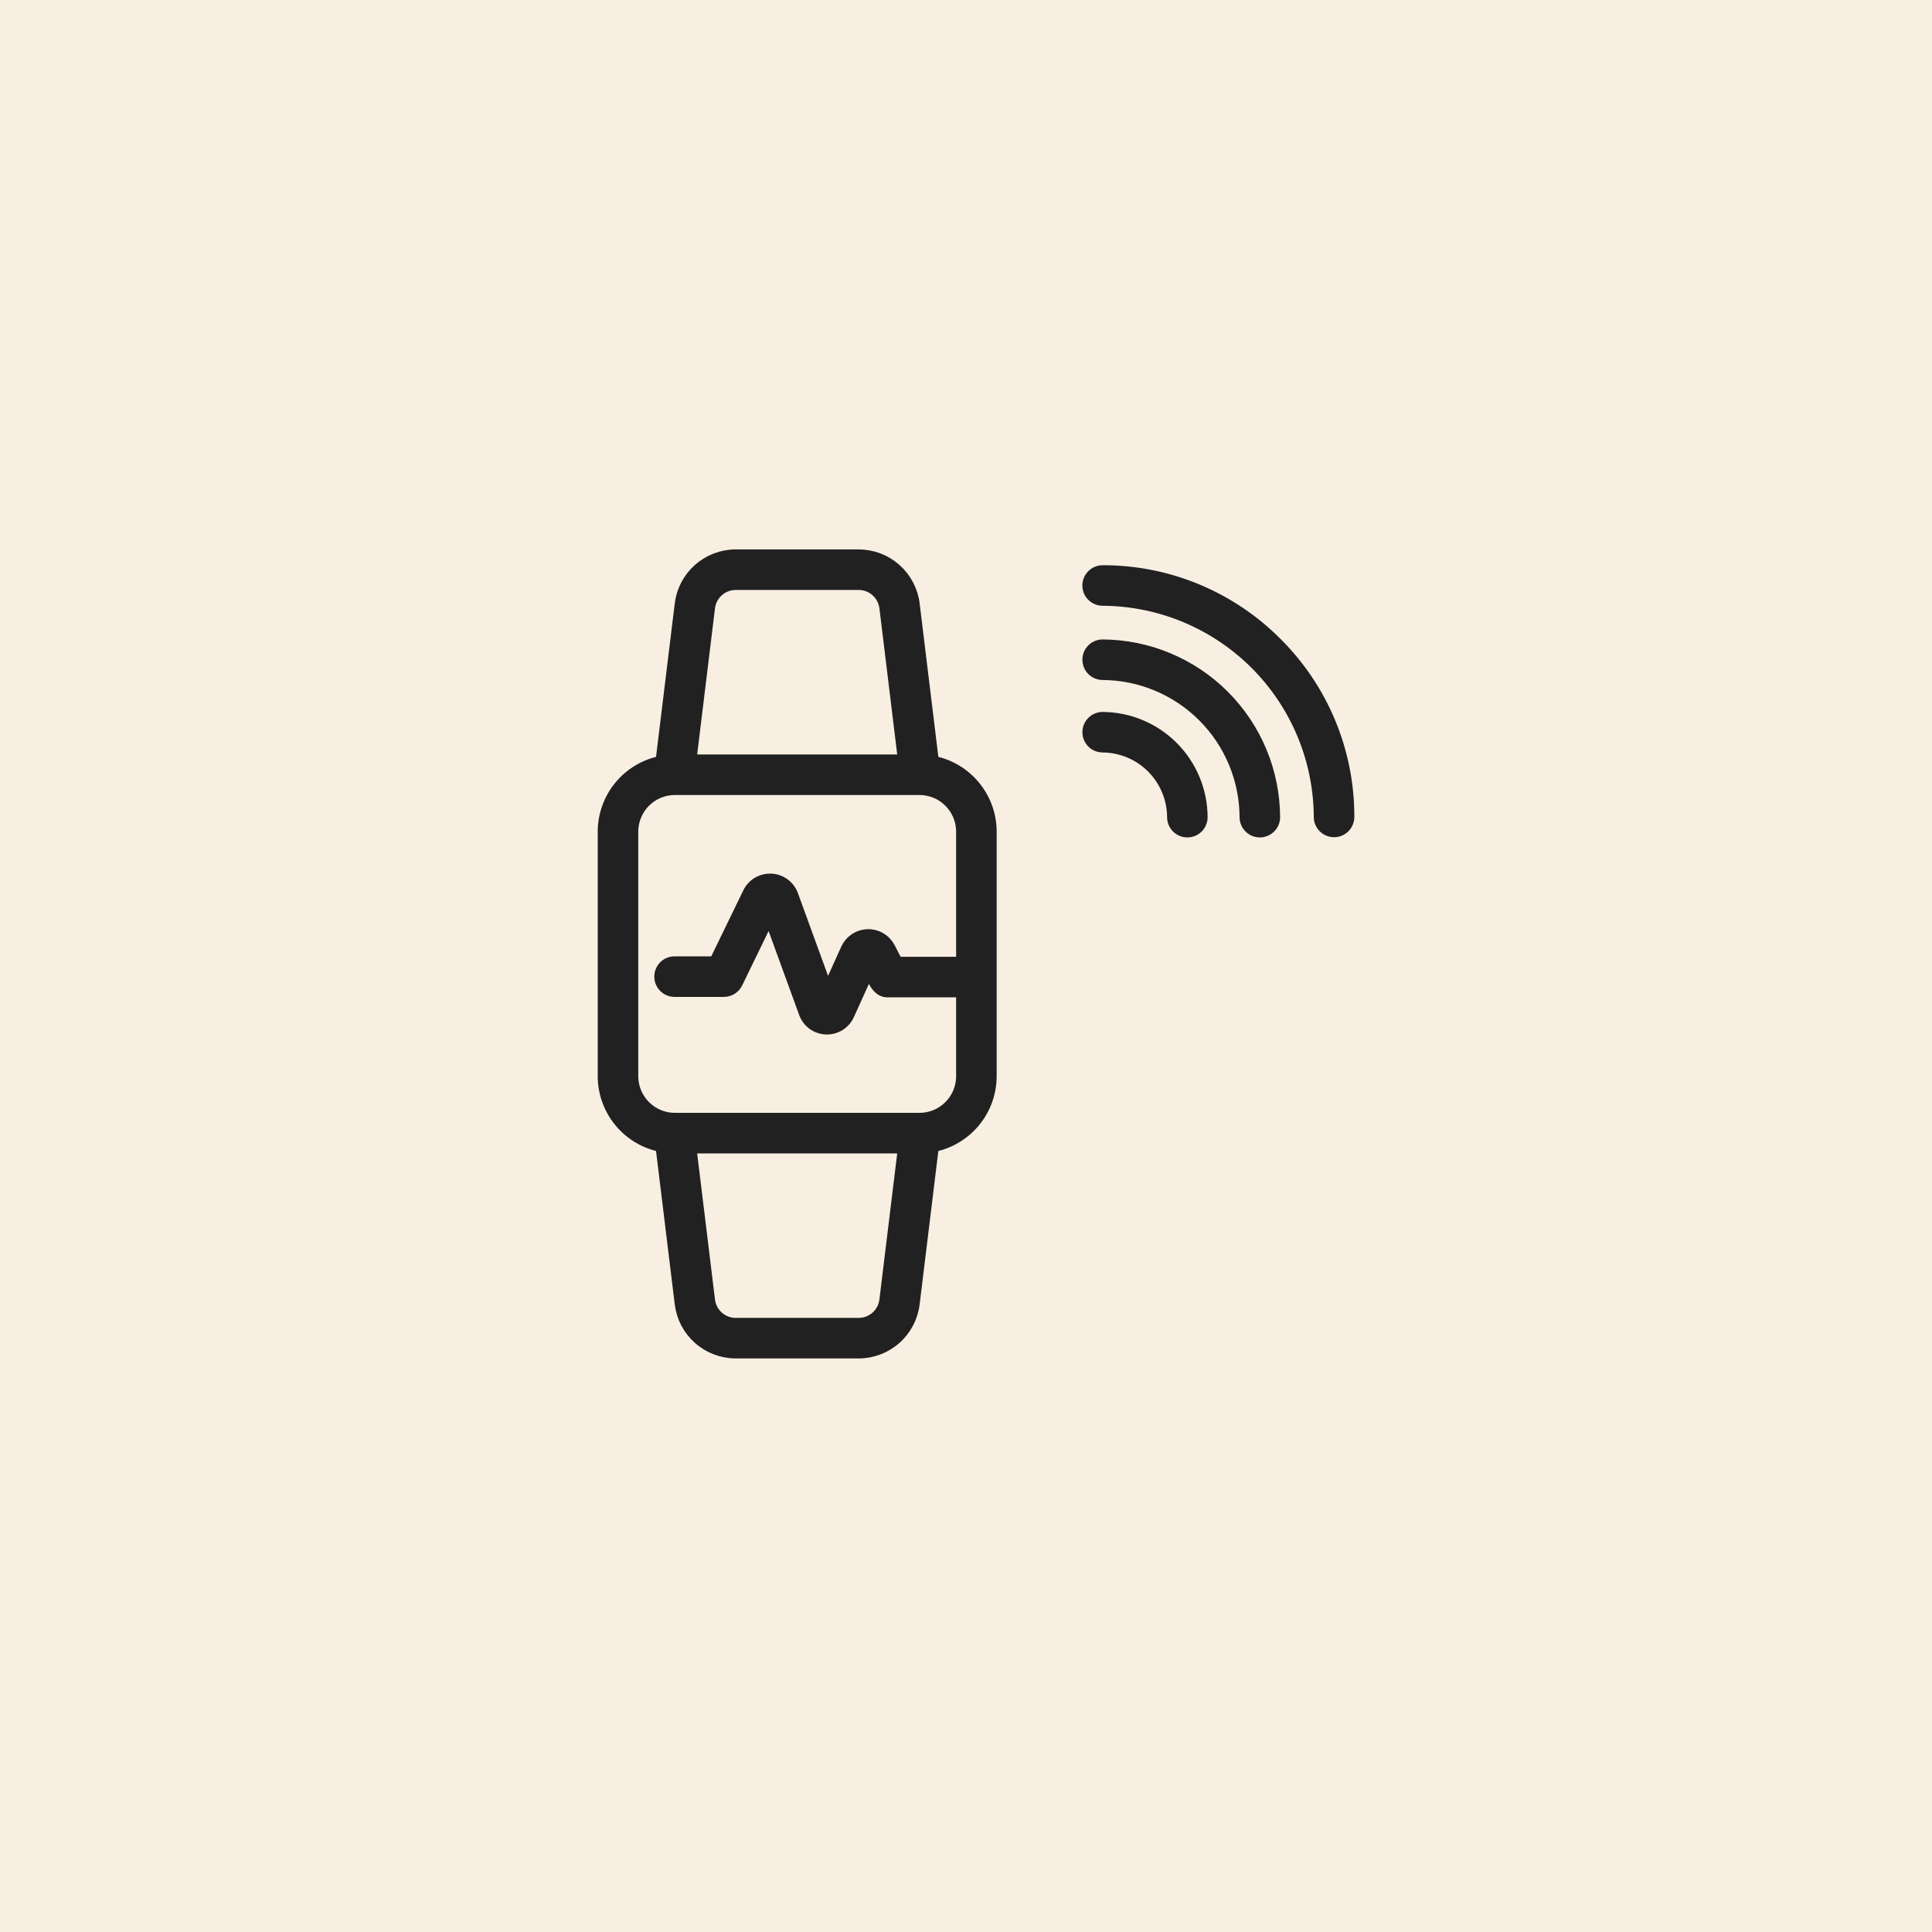 <?xml version="1.0" encoding="UTF-8"?>
<svg xmlns="http://www.w3.org/2000/svg" width="80" height="80" viewBox="0 0 80 80" fill="none">
  <path d="M0 0H80V80H0V0Z" fill="#F8EFE2"></path>
  <path d="M38.628 31.546L37.833 25.017C37.764 24.46 37.495 23.949 37.075 23.577C36.656 23.206 36.115 23.001 35.555 23H30.465C29.904 23 29.364 23.206 28.944 23.577C28.525 23.948 28.256 24.46 28.188 25.017L27.392 31.546C26.72 31.675 26.113 32.034 25.677 32.562C25.241 33.089 25.001 33.752 25 34.436V44.564C25.001 45.248 25.241 45.911 25.677 46.438C26.113 46.966 26.72 47.325 27.392 47.454L28.188 53.983C28.256 54.54 28.525 55.051 28.944 55.423C29.364 55.794 29.904 55.999 30.465 56H35.555C36.115 55.999 36.656 55.794 37.075 55.423C37.495 55.051 37.764 54.54 37.832 53.983L38.628 47.454C39.3 47.325 39.906 46.966 40.343 46.438C40.779 45.911 41.019 45.248 41.02 44.564V34.436C41.019 33.752 40.779 33.089 40.343 32.562C39.906 32.034 39.3 31.675 38.628 31.546ZM29.358 25.159C29.391 24.889 29.521 24.64 29.726 24.459C29.929 24.279 30.192 24.179 30.465 24.179H35.555C35.828 24.179 36.09 24.279 36.294 24.459C36.498 24.64 36.629 24.889 36.663 25.159L37.434 31.49H28.586L29.358 25.159ZM36.662 53.841C36.629 54.111 36.498 54.36 36.294 54.541C36.09 54.721 35.828 54.821 35.555 54.821H30.465C30.192 54.821 29.929 54.721 29.726 54.541C29.521 54.36 29.391 54.111 29.358 53.841L28.586 47.51H37.434L36.662 53.841ZM38.073 46.331H27.946C27.478 46.331 27.028 46.145 26.697 45.813C26.366 45.482 26.179 45.032 26.179 44.564V34.436C26.179 33.968 26.366 33.518 26.697 33.187C27.028 32.855 27.478 32.669 27.946 32.669H38.073C38.542 32.669 38.991 32.855 39.323 33.187C39.654 33.518 39.841 33.968 39.841 34.436V39.869H37.139L36.821 39.248C36.736 39.086 36.608 38.952 36.451 38.859C36.294 38.767 36.114 38.72 35.932 38.725C35.749 38.729 35.572 38.784 35.419 38.884C35.267 38.984 35.145 39.124 35.068 39.29L34.263 41.069L32.8 37.054C32.733 36.877 32.615 36.723 32.462 36.611C32.308 36.499 32.125 36.434 31.936 36.425C31.746 36.415 31.558 36.461 31.393 36.556C31.229 36.651 31.096 36.792 31.011 36.962L29.608 39.85H27.921C27.766 39.853 27.619 39.916 27.511 40.026C27.403 40.137 27.343 40.285 27.343 40.439C27.343 40.594 27.403 40.742 27.511 40.852C27.619 40.962 27.766 41.026 27.921 41.029H29.976C30.087 41.029 30.195 40.997 30.289 40.939C30.383 40.88 30.458 40.796 30.506 40.697L31.859 37.913L33.328 41.946C33.394 42.128 33.513 42.286 33.669 42.4C33.825 42.514 34.012 42.578 34.206 42.586C34.399 42.593 34.59 42.542 34.755 42.441C34.919 42.339 35.05 42.19 35.129 42.014L35.966 40.164C36.141 40.478 36.319 41.081 36.779 41.048H39.841V44.564C39.841 45.032 39.654 45.482 39.323 45.813C38.991 46.145 38.542 46.331 38.073 46.331Z" fill="#212121"></path>
  <path d="M52.849 26.636C51.907 25.688 50.787 24.937 49.553 24.425C48.319 23.913 46.996 23.651 45.66 23.655C45.505 23.654 45.355 23.715 45.244 23.824C45.133 23.933 45.069 24.082 45.068 24.238C45.066 24.393 45.126 24.544 45.235 24.655C45.343 24.767 45.492 24.831 45.648 24.833C48.032 24.843 50.316 25.795 52.003 27.481C53.689 29.167 54.641 31.451 54.651 33.836C54.653 33.991 54.716 34.138 54.826 34.247C54.937 34.356 55.085 34.417 55.24 34.417C55.395 34.417 55.543 34.357 55.654 34.248C55.764 34.14 55.827 33.992 55.83 33.838C55.835 32.499 55.574 31.174 55.062 29.938C54.55 28.701 53.798 27.579 52.849 26.636Z" fill="#212121"></path>
  <path d="M45.648 26.728C45.493 26.731 45.346 26.794 45.238 26.904C45.13 27.015 45.07 27.163 45.07 27.317C45.07 27.472 45.13 27.62 45.238 27.73C45.346 27.84 45.493 27.904 45.648 27.907C47.218 27.914 48.722 28.541 49.833 29.651C50.944 30.762 51.571 32.266 51.578 33.837C51.578 33.993 51.64 34.143 51.751 34.254C51.861 34.364 52.011 34.426 52.167 34.426C52.324 34.426 52.474 34.364 52.584 34.254C52.694 34.143 52.757 33.993 52.757 33.837C52.748 31.954 51.996 30.151 50.665 28.82C49.333 27.488 47.53 26.737 45.648 26.728Z" fill="#212121"></path>
  <path d="M45.648 29.73C45.493 29.733 45.346 29.796 45.238 29.906C45.13 30.016 45.07 30.165 45.07 30.319C45.07 30.473 45.13 30.621 45.238 30.732C45.346 30.842 45.493 30.905 45.648 30.908C46.423 30.911 47.167 31.221 47.715 31.769C48.264 32.318 48.573 33.061 48.577 33.837C48.577 33.993 48.639 34.143 48.749 34.254C48.86 34.364 49.01 34.426 49.166 34.426C49.322 34.426 49.472 34.364 49.583 34.254C49.693 34.143 49.755 33.993 49.755 33.837C49.75 32.749 49.316 31.707 48.547 30.938C47.778 30.169 46.736 29.734 45.648 29.73Z" fill="#212121"></path>
  <path d="M38.628 31.546L37.833 25.017C37.764 24.46 37.495 23.949 37.075 23.577C36.656 23.206 36.115 23.001 35.555 23H30.465C29.904 23 29.364 23.206 28.944 23.577C28.525 23.948 28.256 24.46 28.188 25.017L27.392 31.546C26.72 31.675 26.113 32.034 25.677 32.562C25.241 33.089 25.001 33.752 25 34.436V44.564C25.001 45.248 25.241 45.911 25.677 46.438C26.113 46.966 26.72 47.325 27.392 47.454L28.188 53.983C28.256 54.54 28.525 55.051 28.944 55.423C29.364 55.794 29.904 55.999 30.465 56H35.555C36.115 55.999 36.656 55.794 37.075 55.423C37.495 55.051 37.764 54.54 37.832 53.983L38.628 47.454C39.3 47.325 39.906 46.966 40.343 46.438C40.779 45.911 41.019 45.248 41.02 44.564V34.436C41.019 33.752 40.779 33.089 40.343 32.562C39.906 32.034 39.3 31.675 38.628 31.546ZM29.358 25.159C29.391 24.889 29.521 24.64 29.726 24.459C29.929 24.279 30.192 24.179 30.465 24.179H35.555C35.828 24.179 36.09 24.279 36.294 24.459C36.498 24.64 36.629 24.889 36.663 25.159L37.434 31.49H28.586L29.358 25.159ZM36.662 53.841C36.629 54.111 36.498 54.36 36.294 54.541C36.09 54.721 35.828 54.821 35.555 54.821H30.465C30.192 54.821 29.929 54.721 29.726 54.541C29.521 54.36 29.391 54.111 29.358 53.841L28.586 47.51H37.434L36.662 53.841ZM38.073 46.331H27.946C27.478 46.331 27.028 46.145 26.697 45.813C26.366 45.482 26.179 45.032 26.179 44.564V34.436C26.179 33.968 26.366 33.518 26.697 33.187C27.028 32.855 27.478 32.669 27.946 32.669H38.073C38.542 32.669 38.991 32.855 39.323 33.187C39.654 33.518 39.841 33.968 39.841 34.436V39.869H37.139L36.821 39.248C36.736 39.086 36.608 38.952 36.451 38.859C36.294 38.767 36.114 38.72 35.932 38.725C35.749 38.729 35.572 38.784 35.419 38.884C35.267 38.984 35.145 39.124 35.068 39.29L34.263 41.069L32.8 37.054C32.733 36.877 32.615 36.723 32.462 36.611C32.308 36.499 32.125 36.434 31.936 36.425C31.746 36.415 31.558 36.461 31.393 36.556C31.229 36.651 31.096 36.792 31.011 36.962L29.608 39.85H27.921C27.766 39.853 27.619 39.916 27.511 40.026C27.403 40.137 27.343 40.285 27.343 40.439C27.343 40.594 27.403 40.742 27.511 40.852C27.619 40.962 27.766 41.026 27.921 41.029H29.976C30.087 41.029 30.195 40.997 30.289 40.939C30.383 40.88 30.458 40.796 30.506 40.697L31.859 37.913L33.328 41.946C33.394 42.128 33.513 42.286 33.669 42.4C33.825 42.514 34.012 42.578 34.206 42.586C34.399 42.593 34.59 42.542 34.755 42.441C34.919 42.339 35.05 42.19 35.129 42.014L35.966 40.164C36.141 40.478 36.319 41.081 36.779 41.048H39.841V44.564C39.841 45.032 39.654 45.482 39.323 45.813C38.991 46.145 38.542 46.331 38.073 46.331Z" stroke="#212121" stroke-width="0.5"></path>
  <path d="M52.849 26.636C51.907 25.688 50.787 24.937 49.553 24.425C48.319 23.913 46.996 23.651 45.66 23.655C45.505 23.654 45.355 23.715 45.244 23.824C45.133 23.933 45.069 24.082 45.068 24.238C45.066 24.393 45.126 24.544 45.235 24.655C45.343 24.767 45.492 24.831 45.648 24.833C48.032 24.843 50.316 25.795 52.003 27.481C53.689 29.167 54.641 31.451 54.651 33.836C54.653 33.991 54.716 34.138 54.826 34.247C54.937 34.356 55.085 34.417 55.24 34.417C55.395 34.417 55.543 34.357 55.654 34.248C55.764 34.14 55.827 33.992 55.83 33.838C55.835 32.499 55.574 31.174 55.062 29.938C54.55 28.701 53.798 27.579 52.849 26.636Z" stroke="#212121" stroke-width="0.5"></path>
  <path d="M45.648 26.728C45.493 26.731 45.346 26.794 45.238 26.904C45.13 27.015 45.07 27.163 45.07 27.317C45.07 27.472 45.13 27.62 45.238 27.73C45.346 27.84 45.493 27.904 45.648 27.907C47.218 27.914 48.722 28.541 49.833 29.651C50.944 30.762 51.571 32.266 51.578 33.837C51.578 33.993 51.64 34.143 51.751 34.254C51.861 34.364 52.011 34.426 52.167 34.426C52.324 34.426 52.474 34.364 52.584 34.254C52.694 34.143 52.757 33.993 52.757 33.837C52.748 31.954 51.996 30.151 50.665 28.82C49.333 27.488 47.53 26.737 45.648 26.728Z" stroke="#212121" stroke-width="0.5"></path>
  <path d="M45.648 29.73C45.493 29.733 45.346 29.796 45.238 29.906C45.13 30.016 45.07 30.165 45.07 30.319C45.07 30.473 45.13 30.621 45.238 30.732C45.346 30.842 45.493 30.905 45.648 30.908C46.423 30.911 47.167 31.221 47.715 31.769C48.264 32.318 48.573 33.061 48.577 33.837C48.577 33.993 48.639 34.143 48.749 34.254C48.86 34.364 49.01 34.426 49.166 34.426C49.322 34.426 49.472 34.364 49.583 34.254C49.693 34.143 49.755 33.993 49.755 33.837C49.75 32.749 49.316 31.707 48.547 30.938C47.778 30.169 46.736 29.734 45.648 29.73Z" stroke="#212121" stroke-width="0.5"></path>
</svg>
